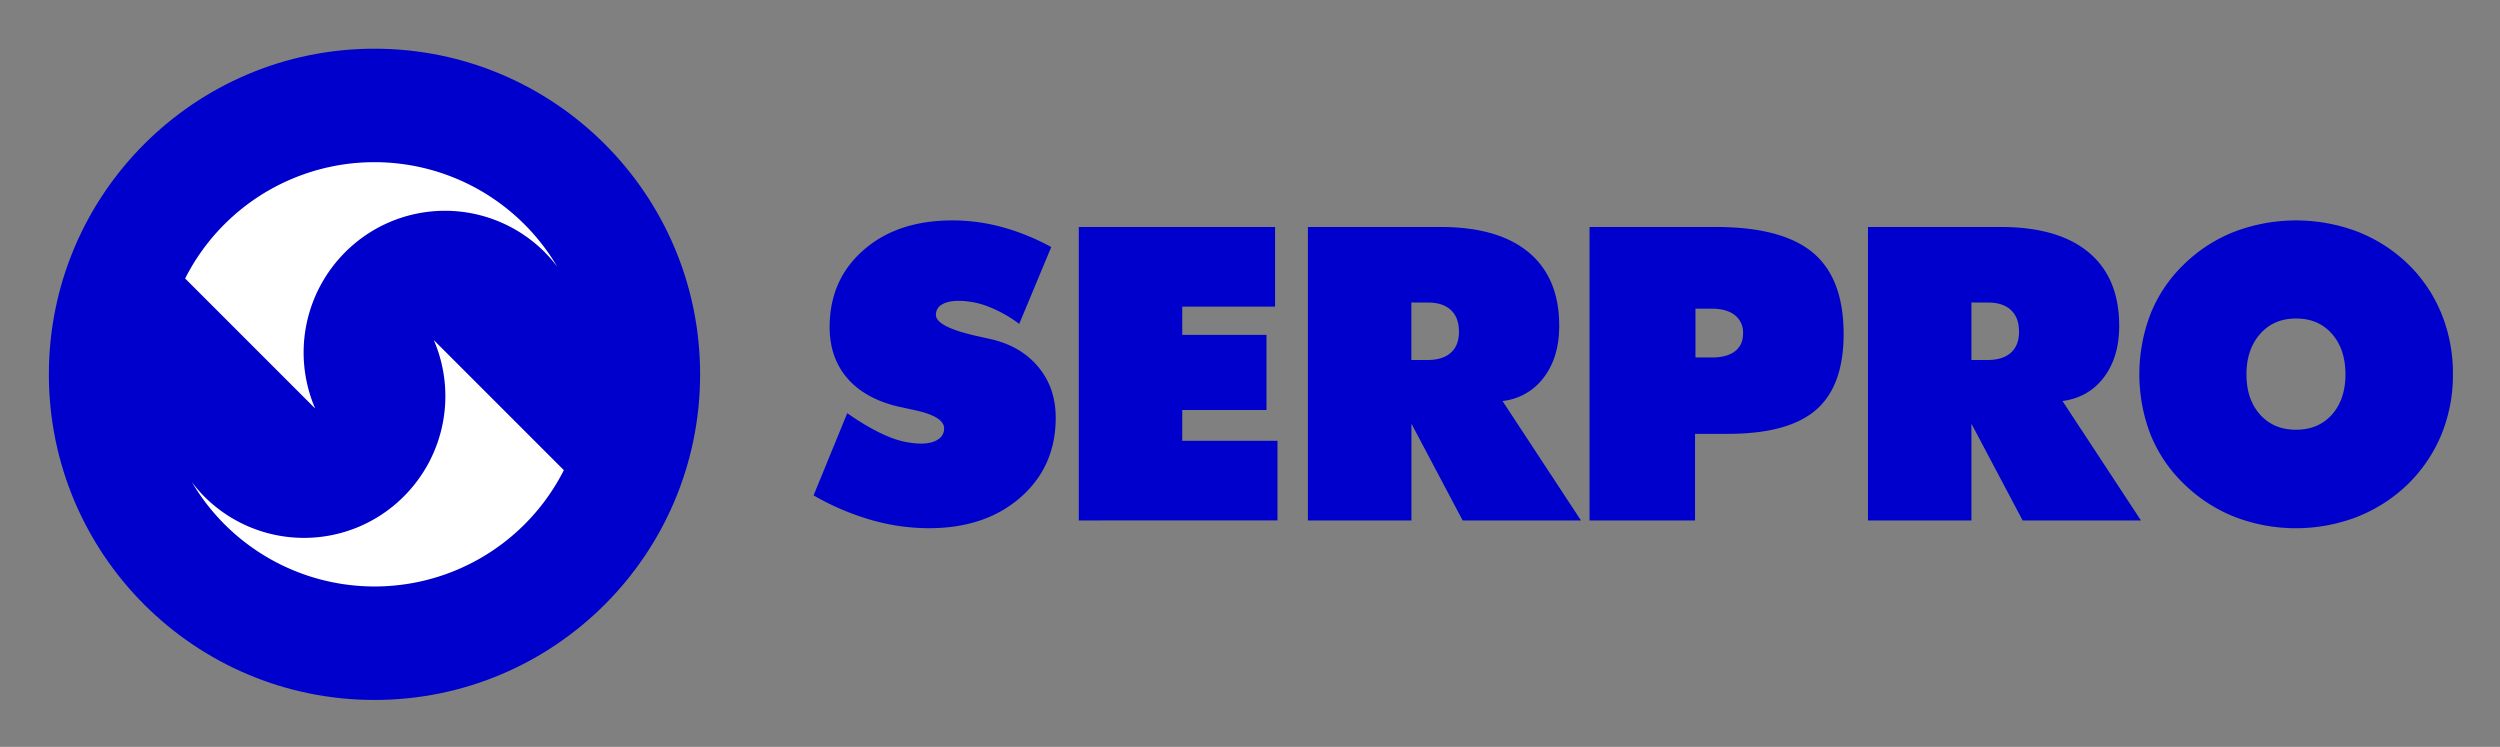 <svg xmlns="http://www.w3.org/2000/svg" role="img" viewBox="52.18 41.18 1394.64 416.64"><rect x="52.18" y="41.18" width="1394.64" height="416.64" fill="#808080" stroke="none"/><title>SERPRO (member) logo</title><defs><style>.cls-1{fill:#00c}</style></defs><g id="Camada_3" data-name="Camada 3"><path d="M1420.56 250a87.42 87.42 0 0 1-6.37 33.47 83.12 83.12 0 0 1-18.66 27.7 85.74 85.74 0 0 1-28.36 18.32 95.15 95.15 0 0 1-68.46 0 85.16 85.16 0 0 1-28.39-18.55 79.36 79.36 0 0 1-18.43-27.28 93.92 93.92 0 0 1 0-67.43 79.08 79.08 0 0 1 18.43-27.4 84 84 0 0 1 28.28-18.36 96.85 96.85 0 0 1 68.88 0 85.15 85.15 0 0 1 28.39 18.36 81.55 81.55 0 0 1 18.36 27.51 88.33 88.33 0 0 1 6.33 33.66m-87.5 30.91q12.42 0 20-8.43c5-5.65 7.55-13.09 7.55-22.44s-2.51-16.91-7.55-22.63-11.68-8.55-20-8.55-15 2.86-20.07 8.63-7.6 13.24-7.6 22.55 2.52 16.79 7.6 22.44 11.75 8.43 20.07 8.43zm-238.82 50.6V167.8h74q32.16 0 49.15 14.2t17 40.94q0 17.46-8.55 28.74t-23.09 13.2l43.77 66.63h-66l-28.58-54v54zm57.7-121.58V242h9.16c5.57 0 9.89-1.38 12.9-4.09s4.5-6.64 4.5-11.71c0-5.23-1.49-9.24-4.5-12.06s-7.33-4.2-12.9-4.2zM998 213.37v27.24h9.19c5.61 0 9.89-1.18 12.9-3.51s4.47-5.68 4.47-10A12.22 12.22 0 0 0 1020 217c-3.09-2.4-7.33-3.62-12.79-3.62zm-59.08 118.14V167.8h70.3q37.08 0 54.26 14.31t17.17 45.41q0 29-15.41 42.32t-49 13.36h-18.47v48.31zm-157.11 0V167.8h74Q888 167.8 905 182t17 40.94q0 17.46-8.55 28.74a33.06 33.06 0 0 1-23.09 13.2l43.77 66.63h-66l-28.58-54v54zm57.7-121.58V242h9.16c5.57 0 9.88-1.38 12.9-4.09s4.5-6.64 4.5-11.71c0-5.23-1.49-9.24-4.5-12.06s-7.33-4.2-12.9-4.2zM654 331.51V167.8h109.49v44.42H711.7V228h47v41.9h-47v17.17h53.12v44.42zm-147.95-14l18.77-45.83q12.66 8.82 22.56 12.9a48.84 48.84 0 0 0 18.5 4.08c4 0 7.22-.76 9.51-2.29a7 7 0 0 0 3.47-6.21c0-4.55-5.76-8-17.33-10.38l-8.73-1.91q-18.37-4.47-28.09-15.88T515 223.63q0-26.38 18.89-42.93t49.53-16.56a104.63 104.63 0 0 1 27.7 3.7 126.76 126.76 0 0 1 27.5 11.16l-17.86 42.86a73 73 0 0 0-17.06-9.58 46.18 46.18 0 0 0-16.56-3.28c-4.12 0-7.29.68-9.5 2.06a6.43 6.43 0 0 0-3.36 5.76q0 6.93 24.46 12.17c2.6.61 4.62 1 6 1.34q16.89 3.83 26.64 15.53t9.73 28.39q0 27.19-19.62 44.38t-51.06 17.21a117.33 117.33 0 0 1-32.2-4.58 145.46 145.46 0 0 1-32.18-13.72z" class="cls-1"/><circle cx="261.09" cy="250" r="181.65" class="cls-1"/><path fill="#fff" d="M277.34 318.22a78.59 78.59 0 0 1-111.14 0 80 80 0 0 1-7-8.12 118.34 118.34 0 0 0 207.53-6.64l-72.54-72.54a79.07 79.07 0 0 1-16.85 87.3zm-32.49-136.44a78.58 78.58 0 0 1 111.13 0 81.43 81.43 0 0 1 7.02 8.12 118.35 118.35 0 0 0-207.54 6.64L228 269.08a79.08 79.08 0 0 1 16.85-87.3z"/></g></svg>